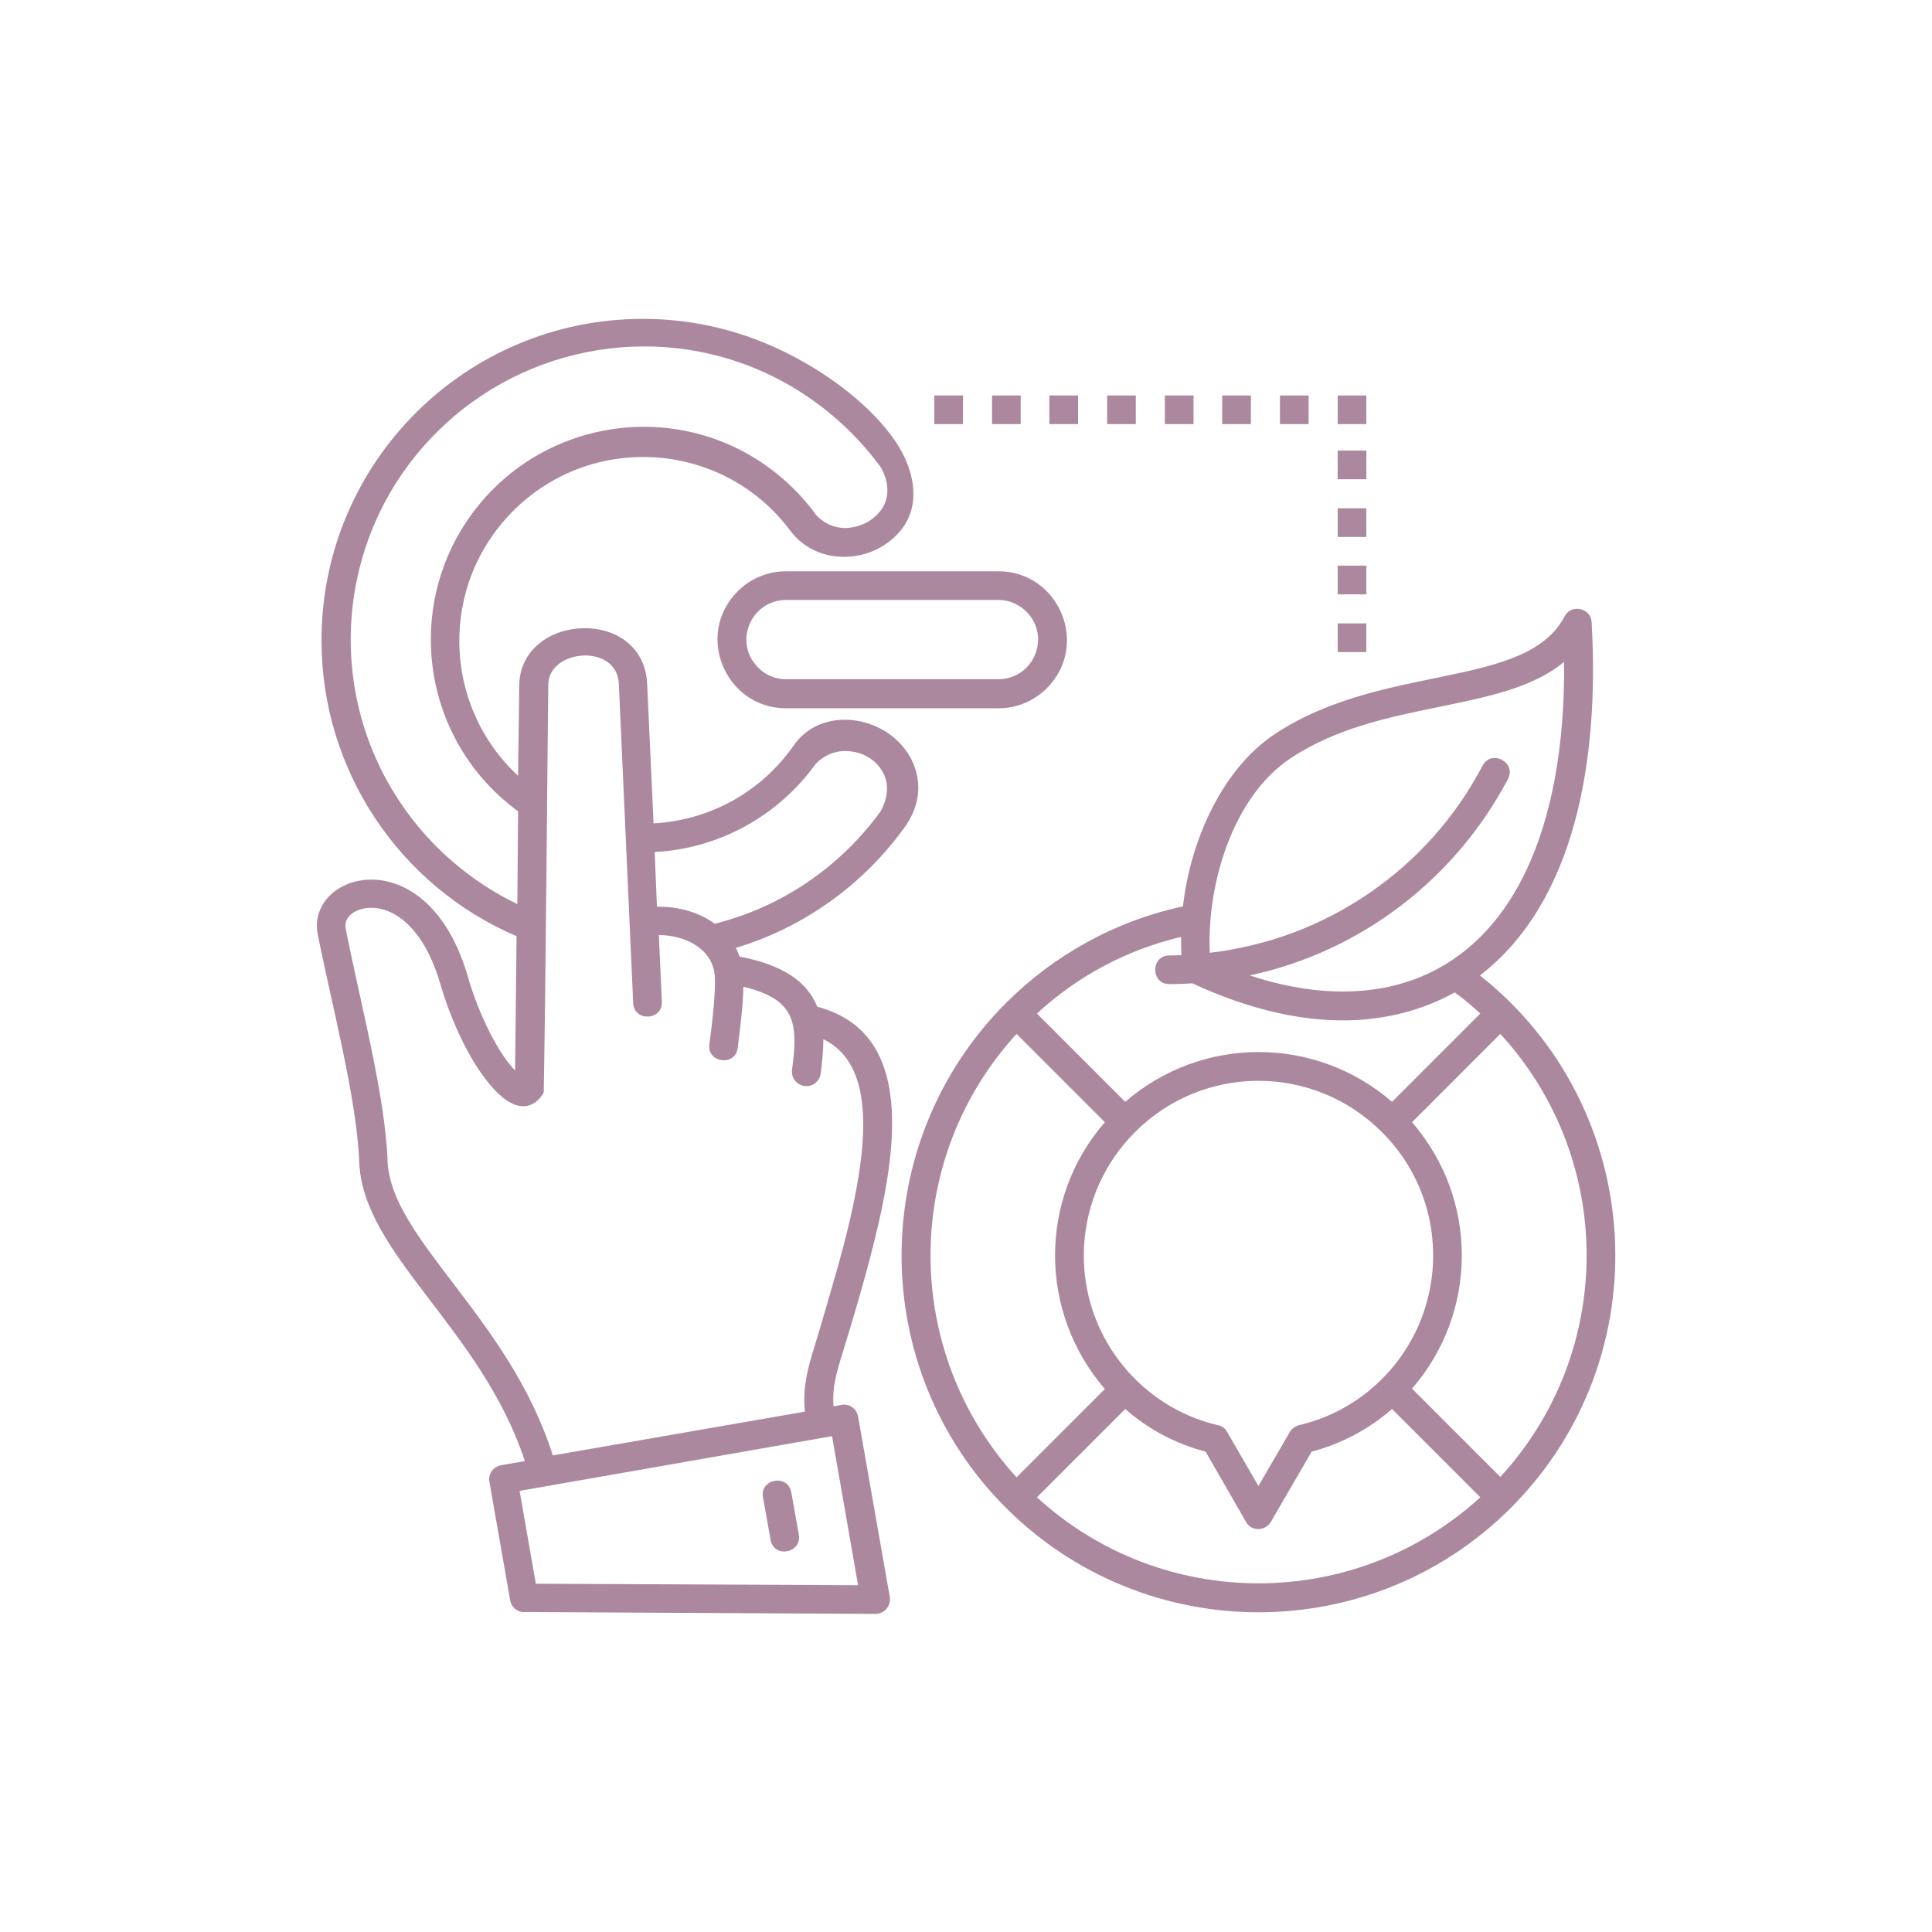 <svg xml:space="preserve" style="enable-background:new 0 0 512 512;" viewBox="0 0 512 512" y="0px" x="0px" xmlns:xlink="http://www.w3.org/1999/xlink" xmlns="http://www.w3.org/2000/svg" id="Layer_1" version="1.1">
<style type="text/css">
	.st0{fill:#AC889E;}
</style>
<path d="M211.7,406.7c0.8,5-6.7,6.3-7.5,1.3l-2-11.2c-0.9-4.9,6.6-6.3,7.5-1.3L211.7,406.7z M285.7,104.8v7.6h-7.6v-7.6
	H285.7z M354.5,165.2h7.6v7.6h-7.6V165.2z M354.5,119.4h7.6v7.6h-7.6V119.4z M354.5,134.7h7.6v7.6h-7.6V134.7z M354.5,149.9h7.6v7.6
	h-7.6V149.9z M255.2,104.8v7.6h-7.6v-7.6H255.2z M270.5,104.8v7.6h-7.6v-7.6H270.5z M362.1,104.8v7.6h-7.6v-7.6H362.1z M346.8,104.8
	v7.6h-7.6v-7.6H346.8z M331.5,104.8v7.6h-7.6v-7.6H331.5z M316.3,104.8v7.6h-7.6v-7.6H316.3z M301,104.8v7.6h-7.6v-7.6H301z
	 M274.8,268.6l23.4,23.4c20.3-17.6,50.4-17.6,70.7,0l23.4-23.4c-2.2-2-4.4-3.9-6.8-5.6c-7.7,4.3-16.3,6.7-25.6,7.3
	c-13.5,0.8-28.4-2.5-43.9-9.7c-2,0.1-4,0.2-6.1,0.2c-5,0-5-7.6,0-7.6c1.1,0,2.1,0,3.2-0.1c-0.1-1.6-0.1-3.2-0.1-4.8
	C298.5,251.7,285.4,258.8,274.8,268.6L274.8,268.6z M292.8,297.4L269.4,274c-30.4,33.2-30.4,84.2,0,117.5l23.4-23.4
	C275.2,347.7,275.2,317.6,292.8,297.4L292.8,297.4z M397.6,274l-23.4,23.4c17.6,20.3,17.6,50.3,0,70.6l23.4,23.4
	C428.1,358.2,428.1,307.2,397.6,274L397.6,274z M298.2,373.4l-23.4,23.4c33.2,30.4,84.2,30.4,117.5,0l-23.4-23.4
	c-6.1,5.3-13.3,9.2-21.3,11.3l-10.8,18.6c-1.5,2.5-5.2,2.6-6.6,0l-10.7-18.6C311.5,382.6,304.2,378.7,298.2,373.4L298.2,373.4z
	 M392.9,202.9c2.3-4.4,9.1-0.9,6.7,3.6c-14,26.5-39,45.7-68.4,52c30.9,10.2,59,2.6,73.4-28.1c6.5-13.9,10.1-32.2,9.9-55
	c-16.5,13.8-48.6,9.7-72.4,25.5c-15.6,10.3-22.3,33.8-21.5,51.6C351.6,248.9,378.6,230.2,392.9,202.9L392.9,202.9z M421.8,165
	c2.1,36.7-4.5,74.2-29.6,93.5c44.3,35.1,48.2,101,8.2,141.1c-36.9,36.9-96.8,36.9-133.8,0c-36.9-36.9-36.9-96.8,0-133.8
	c12.6-12.6,28.8-21.7,46.9-25.6c2-17.8,10.6-36.6,24.4-45.7c28.5-18.9,66.5-11.7,76.7-31.1C416.4,159.9,421.7,161.1,421.8,165
	L421.8,165z M366.2,300c-18.1-18.1-47.3-18.1-65.4,0c-16.6,16.6-18.2,43-3.6,61.4c6.3,8,15.3,13.9,25.6,16.3v0
	c1,0.2,1.9,0.8,2.4,1.8l8.3,14.3l8.2-14.1c0.5-1,1.4-1.7,2.5-2c20.7-4.8,35.6-23.4,35.6-45C379.8,319.9,374.6,308.3,366.2,300
	L366.2,300z M208.3,180h56.3c9.2,0,14.1-11.2,7.4-17.9c-1.9-1.9-4.5-3.1-7.4-3.1h-56.3c-9.2,0-14.1,11.2-7.4,17.9
	C202.8,178.9,205.5,180,208.3,180z M264.6,187.7h-56.3c-16,0-24.3-19.5-12.8-31c3.3-3.3,7.8-5.3,12.8-5.3h56.3
	c16,0,24.3,19.5,12.8,31C274.1,185.7,269.6,187.7,264.6,187.7L264.6,187.7z M189.4,244.8c17.7-4.4,33.2-15,43.9-29.7
	c2.2-3.9,2.2-7.5,0.8-10.2c-1.6-3.1-4.7-5.2-8.1-5.7c-3.3-0.6-7,0.3-9.8,3.2c-10,13.9-25.7,22.5-42.7,23.4l0.6,14.5
	C179.7,240.2,185.2,241.7,189.4,244.8L189.4,244.8z M173.2,218.2c14.8-0.8,28.3-8.2,36.9-20.3c5.8-8.8,17.6-8.9,25.4-3.5
	c7.4,5.2,11.1,15.3,4.2,24.9c-11,15.2-26.7,26.5-44.7,31.9c0.4,0.7,0.7,1.5,1,2.3c11.4,2.2,17.8,6.5,20.6,13.3
	c23.1,6.1,22.2,31.4,16.2,57.5c-2.4,10.6-6.2,23.5-9.4,33.9c-1.8,5.8-2.9,9.6-2.5,14.5l2.1-0.4c2.1-0.4,4,1,4.4,3.1l8.4,47.8h0
	c0.4,2.3-1.4,4.5-3.8,4.5l-92.8-0.5c-1.9,0.2-3.7-1.2-4-3.1l-5.5-31.4c-0.4-2.1,1-4,3.1-4.4l6.3-1.1c-11.7-35.4-43-54.8-43.9-79.3
	c-0.6-16.6-7.5-42.6-11-60.3c-3.2-16.5,29.2-26,39.9,11.6c2.1,7.4,7,18.9,12.4,24.5l0.4-35.6c-31.1-13.3-51.7-44-51.7-78.4
	c0-47.1,38.2-85.2,85.2-85.2c13.9,0,27.1,3.4,38.8,9.4c11,5.6,21.9,13.9,28.2,23.2c4.6,6.8,8.7,19.3-2.7,27.1
	c-7.4,5.1-19,4.8-25.3-3.6c-17.6-23.6-52.3-26.3-73.4-5.2c-19.6,19.6-18.9,51.4,1.3,70.2l0.3-23.9c0.2-19.3,32.9-21.1,33.9-0.5
	L173.2,218.2z M137.3,215c-27.9-20.4-31.1-60.8-6.6-85.4c17.2-17.2,43.8-21.5,65.6-10.3c7.9,4.1,14.8,10,20,17.2
	c2.8,3,6.5,3.9,9.8,3.2c3.4-0.6,6.5-2.7,8.1-5.7c1.4-2.7,1.4-6.3-0.8-10.2c-7.2-9.8-16.6-17.9-27.5-23.5
	c-30-15.4-66.5-9.4-90.2,14.3c-26.3,26.2-30.3,67.6-9.4,98.4c7.7,11.4,18.4,20.6,30.8,26.6L137.3,215z M213.3,374.1
	c-0.8-8,1.6-13.9,3.9-21.7c2.8-9.7,5.8-19.4,8.2-29.8c4.7-20.7,6.2-40.7-7.2-47.2c0,2.8-0.3,5.8-0.7,9.1c-0.3,2.1-2.2,3.6-4.3,3.3
	c-2.1-0.3-3.6-2.2-3.3-4.3c1.7-12.6,0.8-18.7-12.9-22c-0.1,4.8-0.7,9.7-1.5,16.2c-0.6,5-8.2,4-7.5-1c0.7-5.2,1.8-14.5,1.4-18.3
	c-0.7-7.2-8.1-10.6-14.8-10.6l0.8,17.7c0.2,5-7.4,5.3-7.6,0.3l-3.8-84.6c-0.5-10.8-18.6-9.2-18.7,0.2c-0.4,36-0.6,72.1-1.2,108.1
	c0,0-5.5,11.4-17.2-6c-4.3-6.4-8-15.1-10.1-22.4c-3.6-12.5-9.5-18.3-15-20c-5.4-1.7-10.9,0.9-10.2,4.9c3.6,18.6,10.5,44.2,11.1,61.5
	c0.7,20.8,32.2,41.5,43.8,78.2L213.3,374.1z M137.7,395.1l4.3,24.6l85.4,0.4l-6.9-39.5L137.7,395.1z" class="st0"></path>
</svg>
